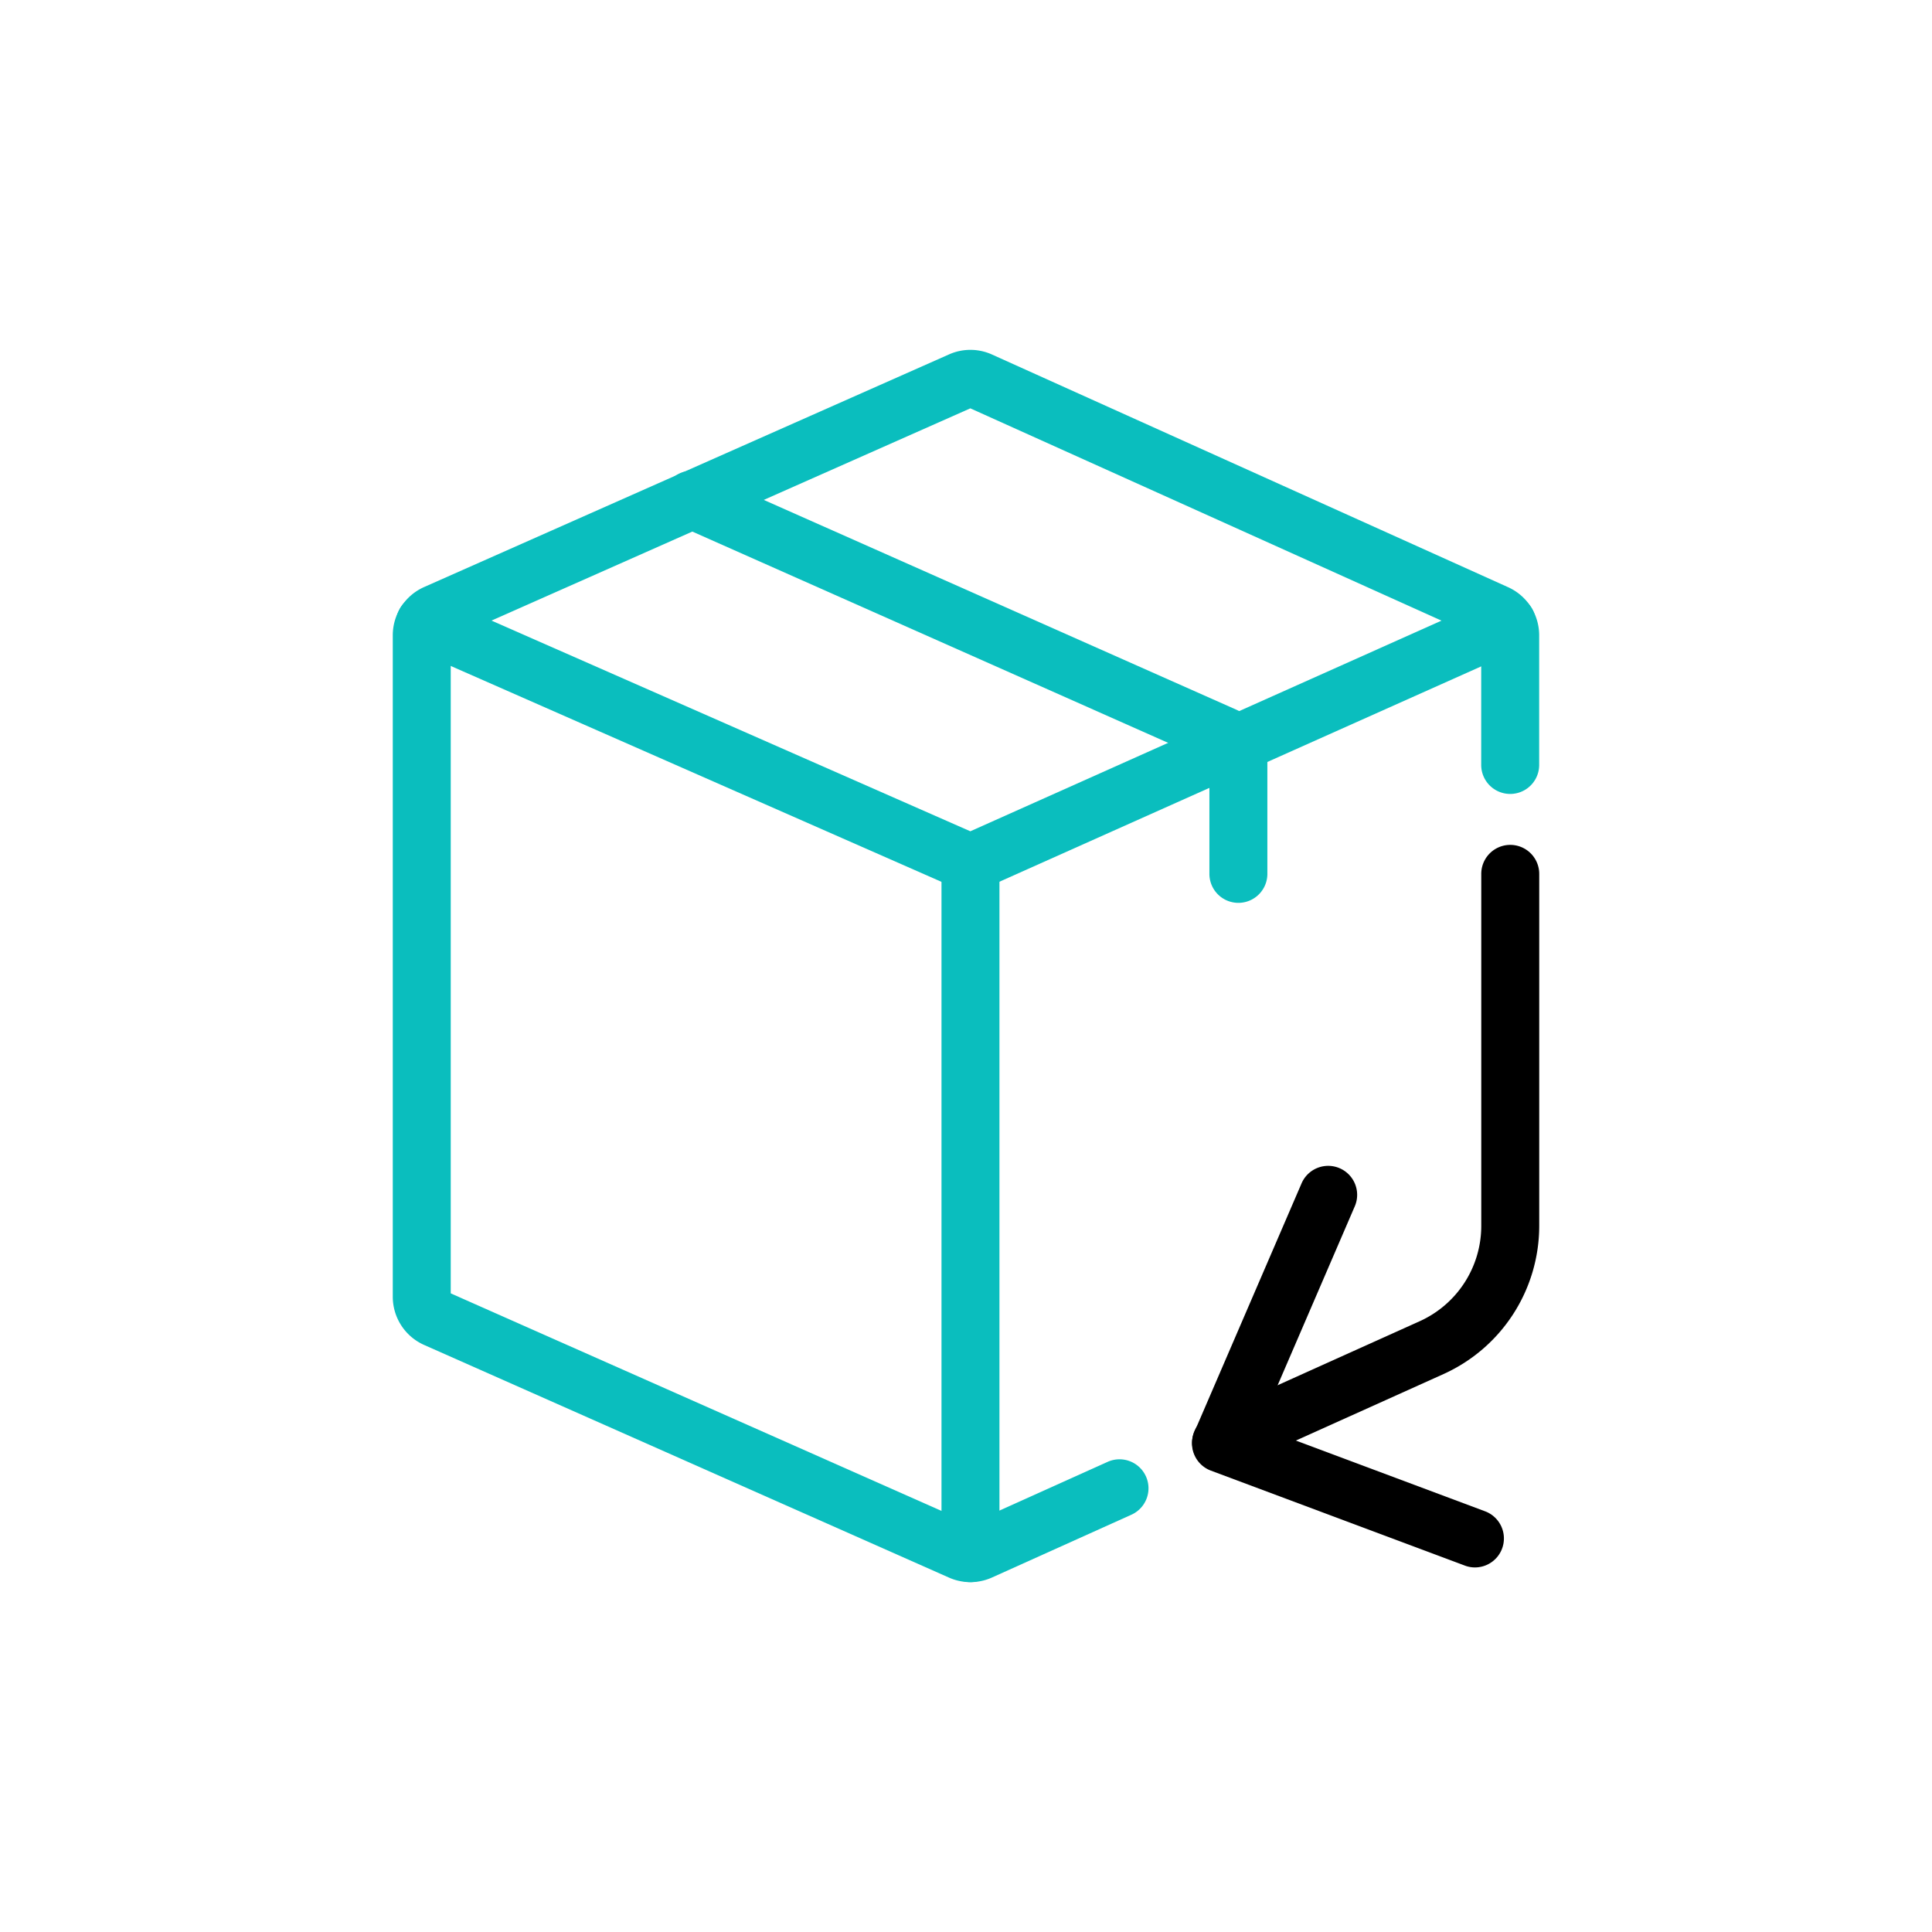 <svg viewBox="0 0 70 70" height="70" width="70" xmlns:xlink="http://www.w3.org/1999/xlink" xmlns="http://www.w3.org/2000/svg">
  <defs>
    <clipPath id="clip-path">
      <rect stroke-width="1" stroke="#707070" fill="none" transform="translate(541.334 6983)" height="70" width="70" data-name="矩形 3695" id="矩形_3695"></rect>
    </clipPath>
    <clipPath id="clip-path-2">
      <rect fill="none" height="44.647" width="41.537" data-name="矩形 3694" id="矩形_3694"></rect>
    </clipPath>
  </defs>
  <g clip-path="url(#clip-path)" transform="translate(-541.334 -6983)" data-name="30D" id="_30D">
    <g transform="translate(555.565 6995.676)" data-name="组 7826" id="组_7826">
      <g clip-path="url(#clip-path-2)" transform="translate(0 0)" data-name="组 7825" id="组_7825">
        <path transform="translate(-12.412 -12.665)" d="M51.622,56.78a1.038,1.038,0,0,1-.367-.067l-9.2-3.44a1.051,1.051,0,0,1-.6-1.4l3.889-9.02a1.05,1.05,0,0,1,1.928.832l-3.452,8.007,8.167,3.054a1.05,1.05,0,0,1-.368,2.034" data-name="路径 24334" id="路径_24334"></path>
        <path transform="translate(-12.412 -7.686)" d="M42.423,48.324a1.05,1.05,0,0,1-.432-2.007l7.629-3.437a3.791,3.791,0,0,0,2.23-3.45V26.672a1.05,1.05,0,0,1,2.1,0V39.43a5.893,5.893,0,0,1-3.466,5.364l-7.629,3.437a1.036,1.036,0,0,1-.431.093" data-name="路径 24335" id="路径_24335"></path>
        <path fill="#0abebe" transform="translate(0 0)" d="M20.928,44.648a1.91,1.91,0,0,1-.774-.164L1.136,36.054A1.911,1.911,0,0,1,0,34.309V10.339A1.911,1.911,0,0,1,1.135,8.594L20.154.165A1.9,1.9,0,0,1,21.713.17L40.412,8.6a1.91,1.91,0,0,1,1.124,1.74v4.7a1.05,1.05,0,0,1-2.1,0V10.459l-18.51-8.34L2.1,10.464V34.185l18.827,8.345L25.9,40.29a1.05,1.05,0,0,1,.862,1.915L21.711,44.48a1.9,1.9,0,0,1-.783.168" data-name="路径 24336" id="路径_24336"></path>
        <path fill="#0abebe" transform="translate(-0.048 -3.789)" d="M20.977,23.349a1.914,1.914,0,0,1-.775-.165L.787,14.643a1.05,1.05,0,0,1,.846-1.922l19.341,8.511,19.013-8.5a1.05,1.05,0,1,1,.858,1.917L21.757,23.181a1.889,1.889,0,0,1-.781.168m-.08-2.083h0Z" data-name="路径 24337" id="路径_24337"></path>
        <path fill="#0abebe" transform="translate(-8.52 -7.518)" d="M29.451,52.165a1.05,1.05,0,0,1-1.05-1.05v-25a1.05,1.05,0,0,1,2.1,0v25a1.05,1.05,0,0,1-1.05,1.05" data-name="路径 24338" id="路径_24338"></path>
        <path fill="#0abebe" transform="translate(-4.201 -1.879)" d="M34.839,21.915a1.05,1.05,0,0,1-1.05-1.05V16.781L14.629,8.274a1.05,1.05,0,1,1,.852-1.919l19.273,8.557a1.909,1.909,0,0,1,1.135,1.744v4.209a1.05,1.05,0,0,1-1.05,1.05M33.9,16.832h0Z" data-name="路径 24339" id="路径_24339"></path>
      </g>
    </g>
  </g>
</svg>
